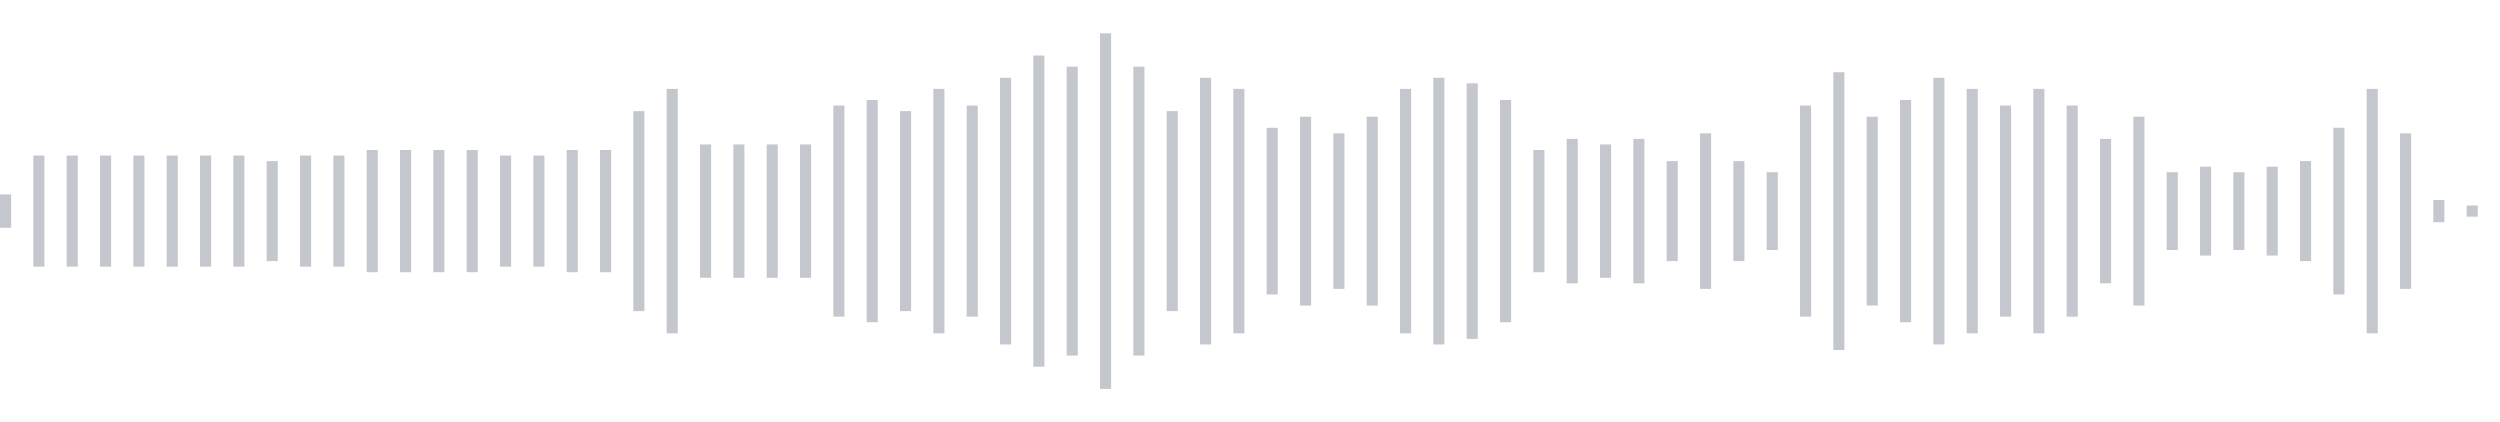 <svg xmlns="http://www.w3.org/2000/svg" xmlns:xlink="http://www.w3/org/1999/xlink" viewBox="0 0 225 38" preserveAspectRatio="none" width="100%" height="100%" fill="#C4C8CE"><g id="waveform-1c398bd1-dc30-4c97-9629-962d96080488"><rect x="0" y="17.5" width="1" height="3"/><rect x="3" y="14.0" width="1" height="10"/><rect x="6" y="14.0" width="1" height="10"/><rect x="9" y="14.0" width="1" height="10"/><rect x="12" y="14.0" width="1" height="10"/><rect x="15" y="14.0" width="1" height="10"/><rect x="18" y="14.0" width="1" height="10"/><rect x="21" y="14.0" width="1" height="10"/><rect x="24" y="14.5" width="1" height="9"/><rect x="27" y="14.0" width="1" height="10"/><rect x="30" y="14.0" width="1" height="10"/><rect x="33" y="13.5" width="1" height="11"/><rect x="36" y="13.5" width="1" height="11"/><rect x="39" y="13.5" width="1" height="11"/><rect x="42" y="13.5" width="1" height="11"/><rect x="45" y="14.0" width="1" height="10"/><rect x="48" y="14.0" width="1" height="10"/><rect x="51" y="13.5" width="1" height="11"/><rect x="54" y="13.5" width="1" height="11"/><rect x="57" y="10.0" width="1" height="18"/><rect x="60" y="8.0" width="1" height="22"/><rect x="63" y="13.0" width="1" height="12"/><rect x="66" y="13.0" width="1" height="12"/><rect x="69" y="13.0" width="1" height="12"/><rect x="72" y="13.0" width="1" height="12"/><rect x="75" y="9.5" width="1" height="19"/><rect x="78" y="9.0" width="1" height="20"/><rect x="81" y="10.0" width="1" height="18"/><rect x="84" y="8.0" width="1" height="22"/><rect x="87" y="9.5" width="1" height="19"/><rect x="90" y="7.0" width="1" height="24"/><rect x="93" y="5.0" width="1" height="28"/><rect x="96" y="6.0" width="1" height="26"/><rect x="99" y="3.0" width="1" height="32"/><rect x="102" y="6.0" width="1" height="26"/><rect x="105" y="10.0" width="1" height="18"/><rect x="108" y="7.0" width="1" height="24"/><rect x="111" y="8.0" width="1" height="22"/><rect x="114" y="11.5" width="1" height="15"/><rect x="117" y="10.5" width="1" height="17"/><rect x="120" y="12.0" width="1" height="14"/><rect x="123" y="10.5" width="1" height="17"/><rect x="126" y="8.0" width="1" height="22"/><rect x="129" y="7.0" width="1" height="24"/><rect x="132" y="7.5" width="1" height="23"/><rect x="135" y="9.0" width="1" height="20"/><rect x="138" y="13.5" width="1" height="11"/><rect x="141" y="12.5" width="1" height="13"/><rect x="144" y="13.0" width="1" height="12"/><rect x="147" y="12.5" width="1" height="13"/><rect x="150" y="14.5" width="1" height="9"/><rect x="153" y="12.0" width="1" height="14"/><rect x="156" y="14.5" width="1" height="9"/><rect x="159" y="15.5" width="1" height="7"/><rect x="162" y="9.5" width="1" height="19"/><rect x="165" y="6.5" width="1" height="25"/><rect x="168" y="10.5" width="1" height="17"/><rect x="171" y="9.0" width="1" height="20"/><rect x="174" y="7.0" width="1" height="24"/><rect x="177" y="8.0" width="1" height="22"/><rect x="180" y="9.5" width="1" height="19"/><rect x="183" y="8.0" width="1" height="22"/><rect x="186" y="9.5" width="1" height="19"/><rect x="189" y="12.5" width="1" height="13"/><rect x="192" y="10.5" width="1" height="17"/><rect x="195" y="15.5" width="1" height="7"/><rect x="198" y="15.0" width="1" height="8"/><rect x="201" y="15.5" width="1" height="7"/><rect x="204" y="15.0" width="1" height="8"/><rect x="207" y="14.5" width="1" height="9"/><rect x="210" y="11.5" width="1" height="15"/><rect x="213" y="8.0" width="1" height="22"/><rect x="216" y="12.0" width="1" height="14"/><rect x="219" y="18.0" width="1" height="2"/><rect x="222" y="18.5" width="1" height="1"/></g></svg>
